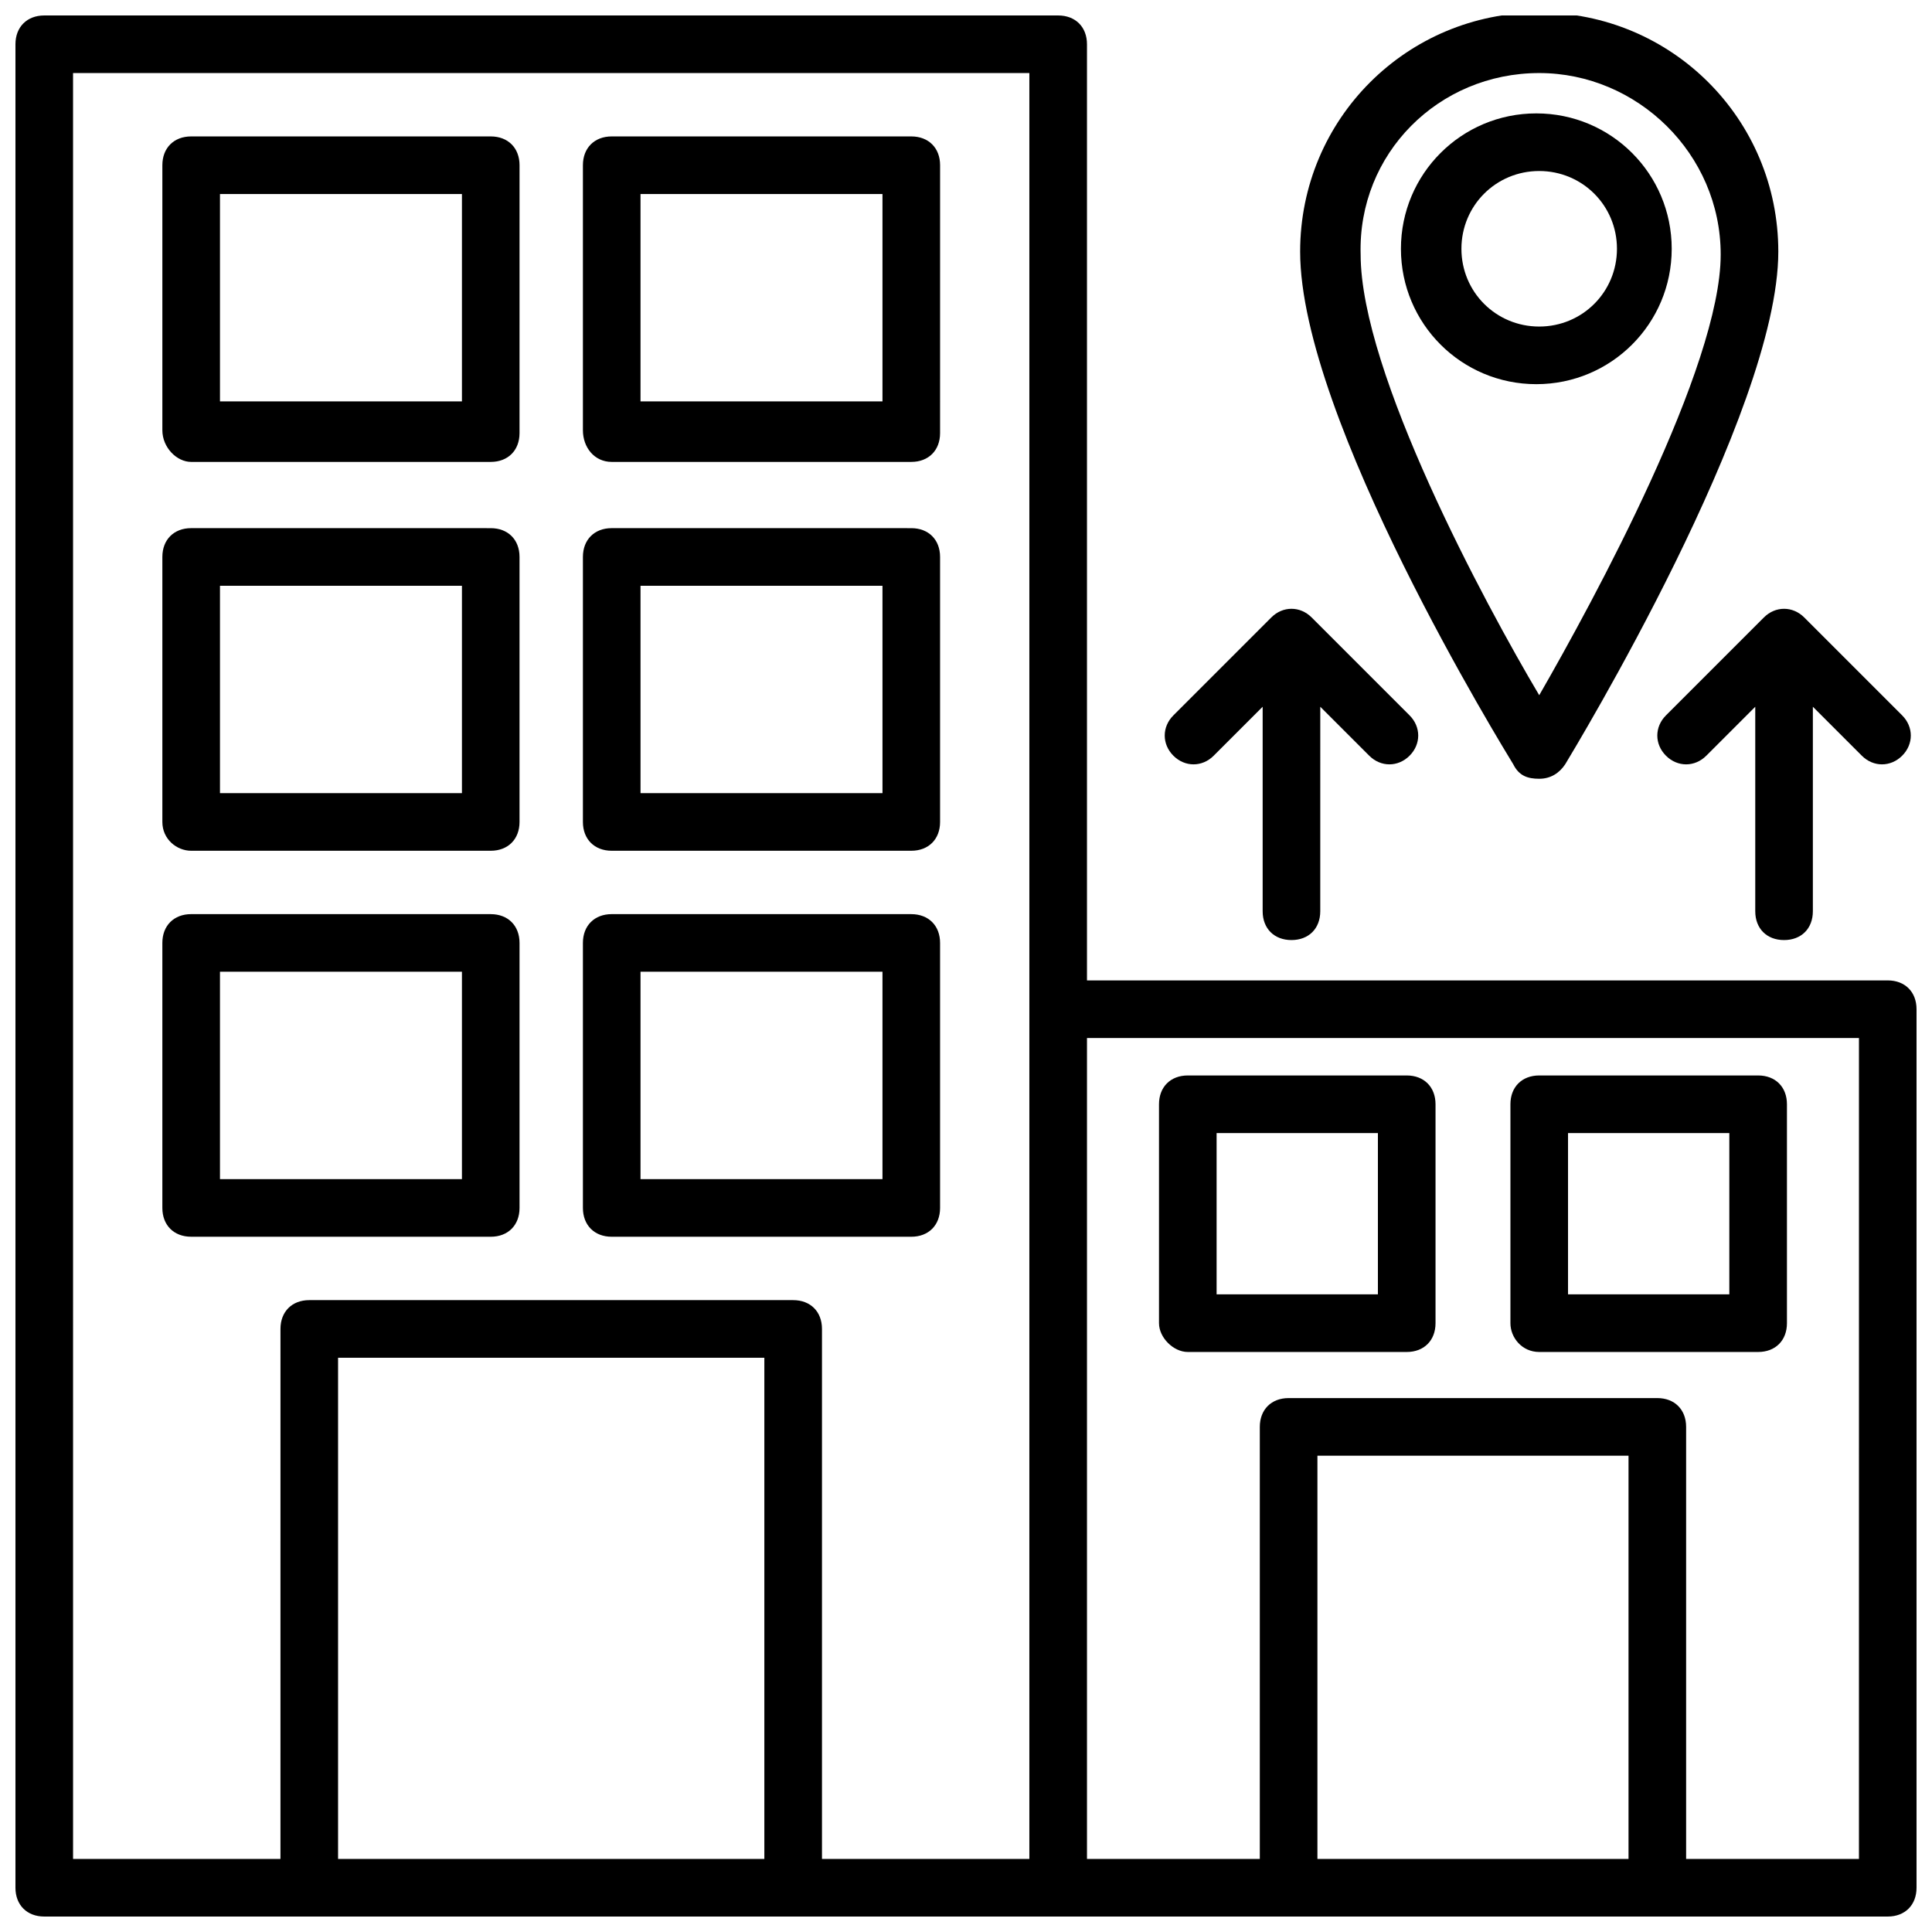 <?xml version="1.0" encoding="UTF-8"?>
<!-- Uploaded to: ICON Repo, www.svgrepo.com, Generator: ICON Repo Mixer Tools -->
<svg width="800px" height="800px" version="1.1" viewBox="144 144 512 512" xmlns="http://www.w3.org/2000/svg">
 <defs>
  <clipPath id="b">
   <path d="m148.09 148.09h503.81v503.81h-503.81z"/>
  </clipPath>
  <clipPath id="a">
   <path d="m488 148.09h128v202.91h-128z"/>
  </clipPath>
 </defs>
 <path d="m194.66 266.41h79.387c4.582 0 7.633-3.055 7.633-7.633l0.004-70.992c0-4.582-3.055-7.633-7.633-7.633h-79.391c-4.582 0-7.633 3.055-7.633 7.633v70.227c0 4.582 3.816 8.398 7.633 8.398zm7.637-70.992h64.121v54.961h-64.121z"/>
 <path d="m306.11 266.41h79.387c4.582 0 7.633-3.055 7.633-7.633l0.004-70.992c0-4.582-3.055-7.633-7.633-7.633h-79.391c-4.582 0-7.633 3.055-7.633 7.633v70.227c0 4.582 3.055 8.398 7.633 8.398zm7.633-70.992h64.121v54.961h-64.121z"/>
 <path d="m194.66 369.46h79.387c4.582 0 7.633-3.055 7.633-7.633v-70.227c0-4.582-3.055-7.633-7.633-7.633l-79.387-0.004c-4.582 0-7.633 3.055-7.633 7.633v70.23c0 4.578 3.816 7.633 7.633 7.633zm7.637-70.227h64.121v54.961h-64.121z"/>
 <path d="m306.11 369.46h79.387c4.582 0 7.633-3.055 7.633-7.633v-70.227c0-4.582-3.055-7.633-7.633-7.633l-79.387-0.004c-4.582 0-7.633 3.055-7.633 7.633v70.23c0 4.578 3.055 7.633 7.633 7.633zm7.633-70.227h64.121l0.004 54.961h-64.121z"/>
 <path d="m274.05 471.75c4.582 0 7.633-3.055 7.633-7.633v-70.227c0-4.582-3.055-7.633-7.633-7.633l-79.391-0.004c-4.582 0-7.633 3.055-7.633 7.633v70.227c0 4.582 3.055 7.633 7.633 7.633zm-71.754-70.23h64.121v54.961h-64.121z"/>
 <path d="m306.11 471.75h79.387c4.582 0 7.633-3.055 7.633-7.633v-70.227c0-4.582-3.055-7.633-7.633-7.633l-79.387-0.004c-4.582 0-7.633 3.055-7.633 7.633v70.227c0 4.582 3.055 7.637 7.633 7.637zm7.633-70.23h64.121v54.961h-64.121z"/>
 <g clip-path="url(#b)">
  <path d="m644.27 403.82h-212.21v-248.09c0-4.582-3.055-7.633-7.633-7.633h-268.7c-4.578 0-7.633 3.055-7.633 7.633v488.54c0 4.582 3.055 7.633 7.633 7.633h488.54c4.582 0 7.633-3.055 7.633-7.633v-232.82c0-4.582-3.051-7.633-7.633-7.633zm-480.91-240.46h253.43v473.28h-54.957v-140.46c0-4.582-3.055-7.633-7.633-7.633h-128.24c-4.582 0-7.633 3.055-7.633 7.633l-0.004 140.46h-54.961zm70.23 473.28v-132.82h112.97v132.82zm259.54 0v-106.87h82.445v106.87zm143.51 0h-45.801v-114.5c0-4.582-3.055-7.633-7.633-7.633h-97.711c-4.582 0-7.633 3.055-7.633 7.633v114.5h-45.801v-217.55h204.58z"/>
 </g>
 <g clip-path="url(#a)">
  <path d="m551.91 350.38c3.055 0 5.344-1.527 6.871-3.816 2.289-3.816 56.488-93.129 56.488-135.88 0-35.113-28.242-63.359-63.359-63.359-35.113 0-63.359 28.242-63.359 63.359 0 44.273 54.199 132.06 56.488 135.88 1.527 3.051 3.816 3.816 6.871 3.816zm0-187.02c25.953 0 48.09 21.375 48.09 48.09 0 29.77-33.586 91.602-48.09 116.79-14.504-24.426-47.328-85.496-47.328-116.79-0.766-26.715 20.609-48.09 47.328-48.09z"/>
 </g>
 <path d="m587.02 209.93c0-19.848-16.031-35.879-35.879-35.879s-35.879 16.031-35.879 35.879c0 19.848 16.031 35.879 35.879 35.879 19.848-0.004 35.879-16.031 35.879-35.879zm-55.727 0c0-11.449 9.16-20.609 20.609-20.609 11.449 0 20.609 9.16 20.609 20.609s-9.16 20.609-20.609 20.609c-11.449 0-20.609-9.16-20.609-20.609z"/>
 <path d="m465.64 344.27 12.977-12.977v54.199c0 4.582 3.055 7.633 7.633 7.633 4.582 0 7.633-3.055 7.633-7.633l0.004-54.199 12.977 12.977c3.055 3.055 7.633 3.055 10.688 0 3.055-3.055 3.055-7.633 0-10.688l-25.953-25.953c-3.055-3.055-7.633-3.055-10.688 0l-25.953 25.953c-3.055 3.055-3.055 7.633 0 10.688 3.051 3.055 7.633 3.055 10.684 0z"/>
 <path d="m611.45 307.63-25.953 25.953c-3.055 3.055-3.055 7.633 0 10.688 3.055 3.055 7.633 3.055 10.688 0l12.977-12.977v54.199c0 4.582 3.055 7.633 7.633 7.633 4.582 0 7.633-3.055 7.633-7.633v-54.199l12.977 12.977c3.055 3.055 7.633 3.055 10.688 0 3.055-3.055 3.055-7.633 0-10.688l-25.953-25.953c-3.055-3.055-7.633-3.055-10.688 0z"/>
 <path d="m458.78 502.29h58.016c4.582 0 7.633-3.055 7.633-7.633v-58.016c0-4.582-3.055-7.633-7.633-7.633h-58.016c-4.582 0-7.633 3.055-7.633 7.633v58.016c0 3.812 3.816 7.633 7.633 7.633zm7.633-58.016h42.746v42.746h-42.746z"/>
 <path d="m551.91 502.29h58.016c4.582 0 7.633-3.055 7.633-7.633v-58.016c0-4.582-3.055-7.633-7.633-7.633h-58.016c-4.582 0-7.633 3.055-7.633 7.633v58.016c-0.004 3.812 3.051 7.633 7.633 7.633zm7.633-58.016h42.746v42.746h-42.746z"/>
</svg>